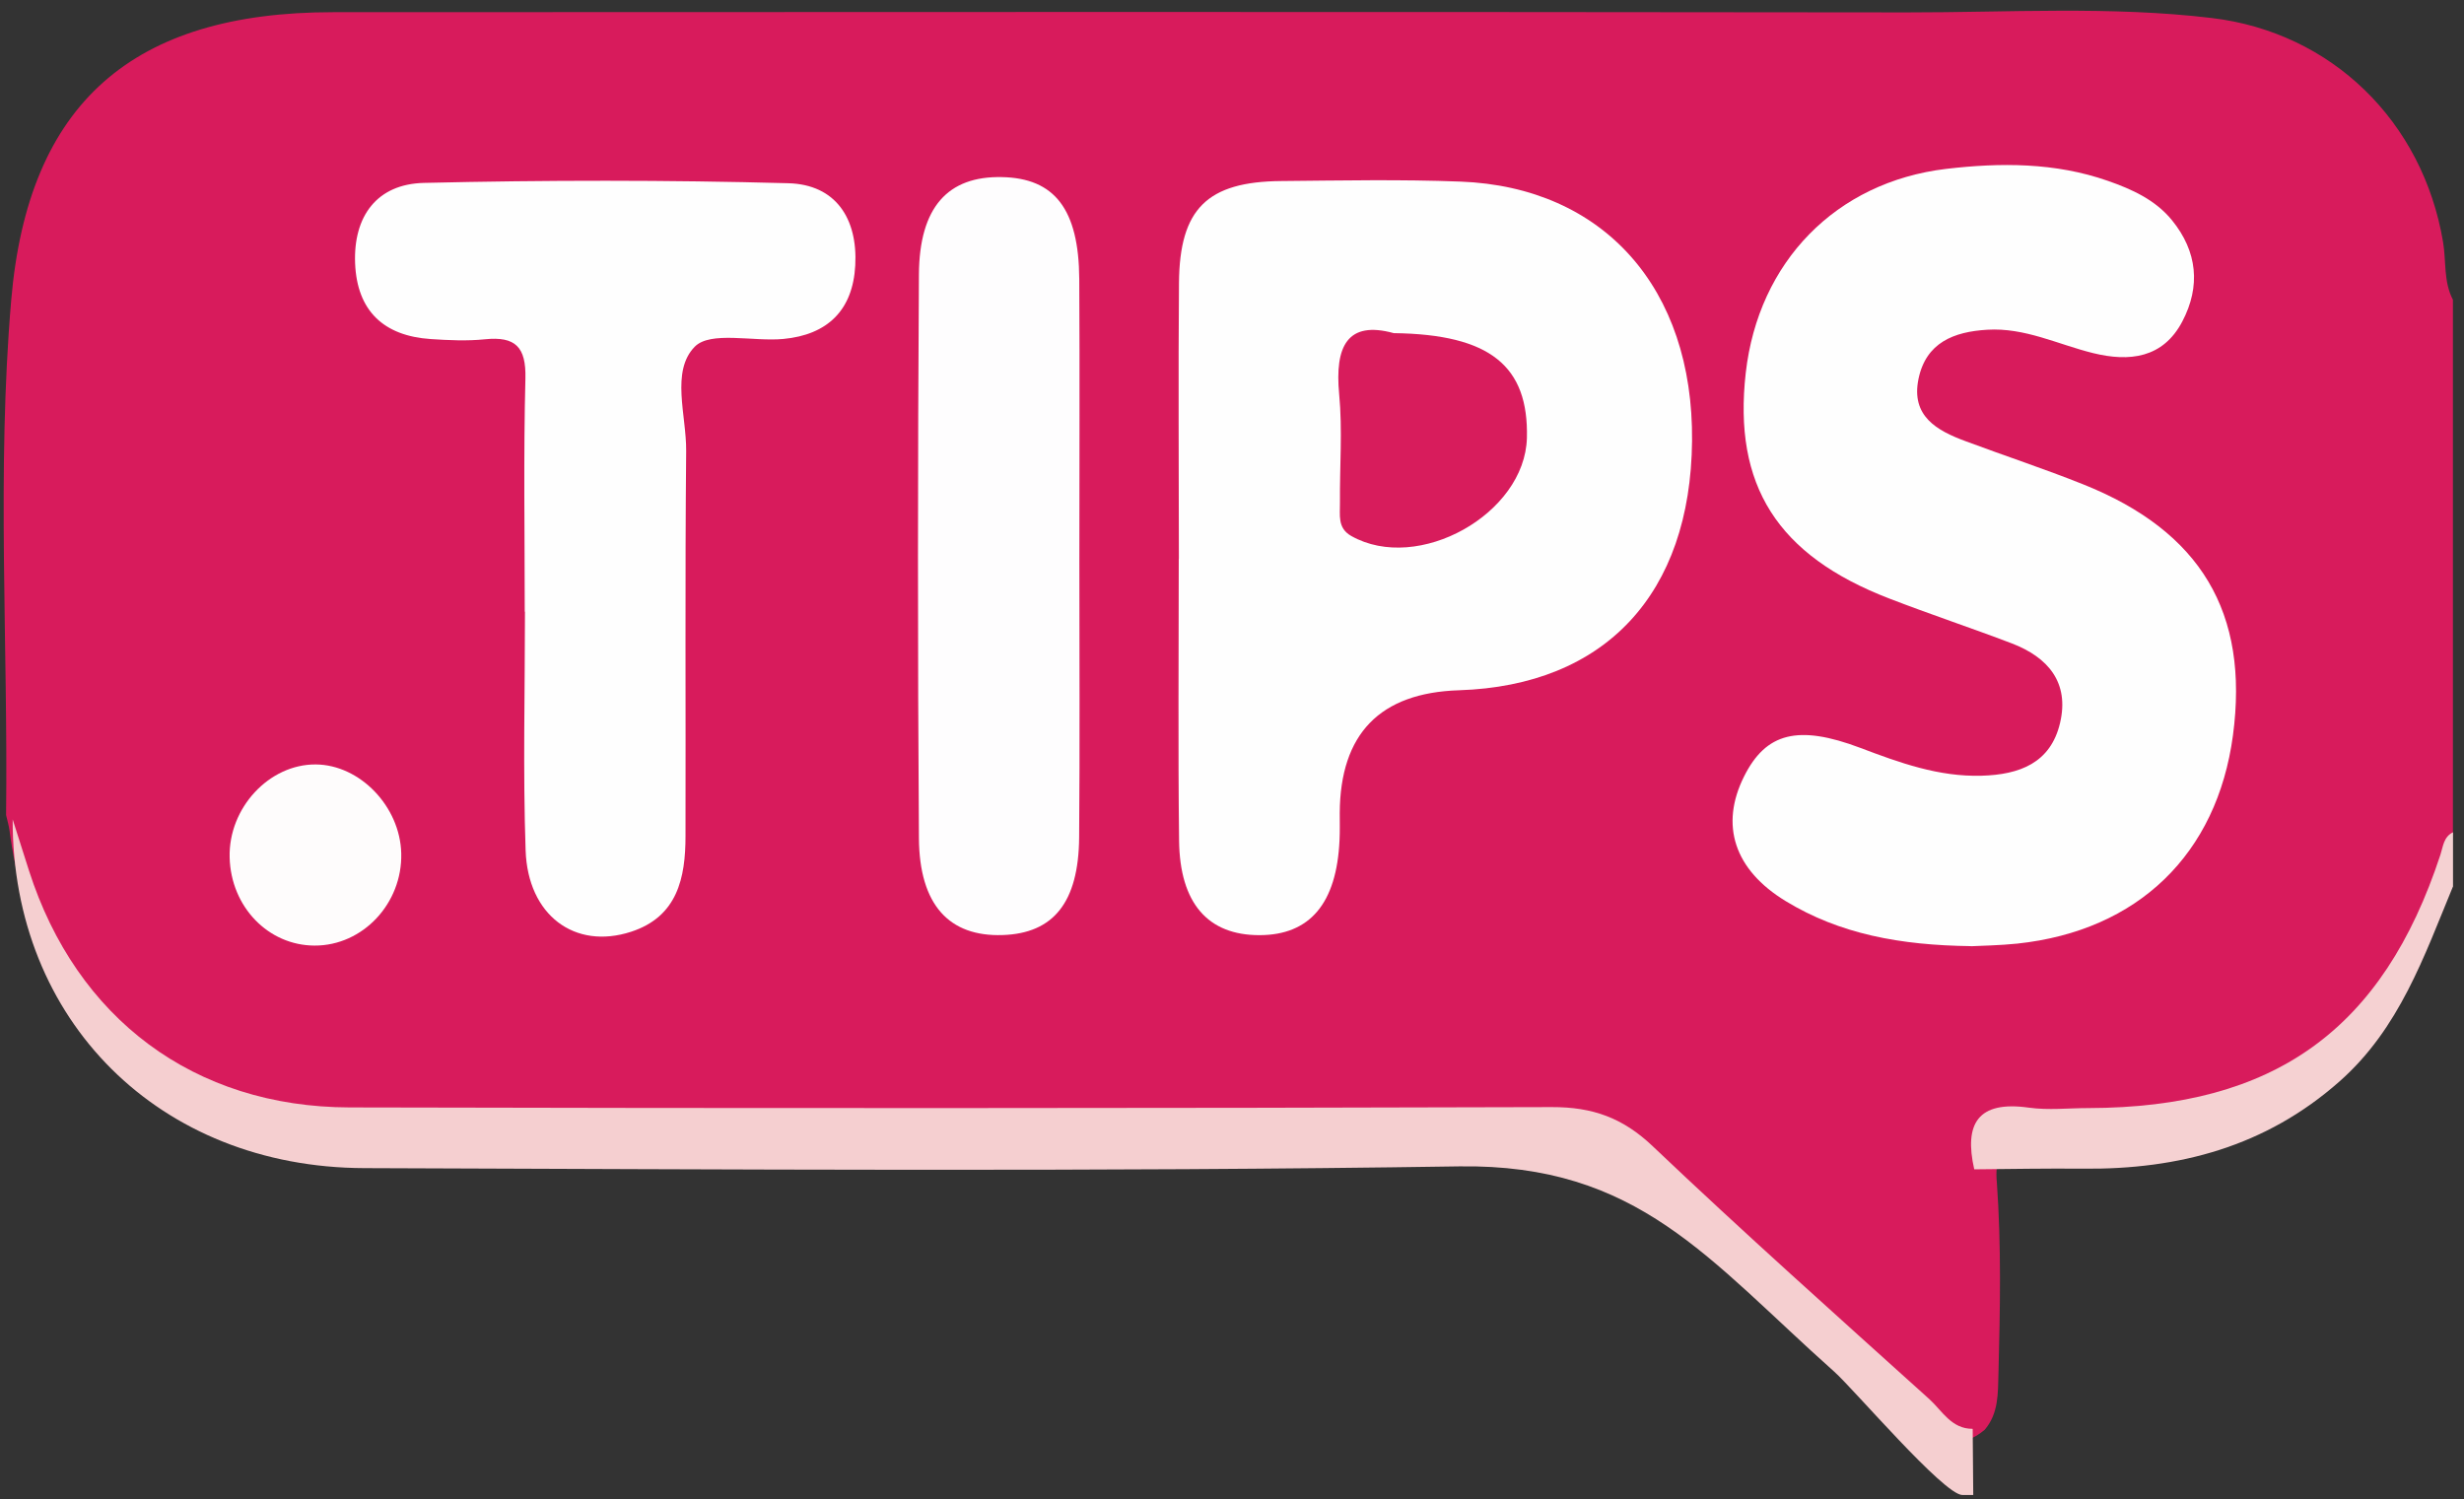 <svg width="166" height="101" viewBox="0 0 166 101" fill="none" xmlns="http://www.w3.org/2000/svg">
<rect x="0" y="0" width="166" height="101" fill="#333333" stroke="none"/>
<g clip-path="url(#clip0_213_770)">
<path d="M165.253 20.208V56.074C164.264 63.449 160.771 69.237 154.4 73.268C151.646 75.011 148.723 75.993 145.474 76.081C143.038 76.148 140.594 76.037 138.158 76.177C136.01 76.303 134.267 76.945 134.526 79.632C134.836 83.944 134.747 88.255 134.636 92.567C134.599 93.866 134.651 95.225 133.714 96.325C132.156 97.661 130.849 97.07 129.535 95.86C123.776 90.581 117.877 85.45 112.289 79.994C109.402 77.181 106.309 76.089 102.44 76.103C86.899 76.148 71.358 76.126 55.818 76.126C45.046 76.126 34.282 76.155 23.511 76.118C11.137 76.074 2.233 68.226 0.646 55.993C0.602 55.631 0.491 55.276 0.41 54.915C0.55 43.339 -0.233 31.74 0.757 20.201C1.901 6.919 8.966 0.821 22.433 0.821C57.781 0.806 93.13 0.791 128.479 0.836C135.316 0.843 142.174 0.4 148.996 1.212C157.087 2.172 163.215 8.174 164.588 16.295C164.81 17.602 164.611 18.983 165.26 20.208H165.253Z" fill="#D81B5C"/>
<path d="M132.901 96.281C132.916 97.764 132.931 99.241 132.938 100.725H132.207C130.96 100.725 124.884 93.579 123.569 92.412C115.101 84.874 110.376 78.407 98.306 78.584C73.721 78.96 49.129 78.783 24.544 78.702C10.723 78.658 0.823 68.743 0.853 55.203C1.222 56.354 1.583 57.506 1.953 58.658C5.149 68.625 13.079 74.59 23.555 74.612C50.554 74.678 77.545 74.671 104.544 74.59C107.298 74.582 109.335 75.313 111.351 77.233C117.449 83.028 123.732 88.632 129.978 94.265C130.842 95.048 131.462 96.273 132.894 96.266L132.901 96.281Z" fill="#F5CFD0"/>
<path d="M165.253 59.736C163.304 64.453 161.643 69.304 157.612 72.862C152.65 77.248 146.796 78.805 140.343 78.739C137.899 78.717 135.448 78.761 133.005 78.783C132.311 75.719 133.234 74.14 136.681 74.627C137.995 74.811 139.361 74.656 140.705 74.656C153.241 74.627 160.535 69.378 164.411 57.587C164.596 57.019 164.625 56.384 165.26 56.074V59.736H165.253Z" fill="#F5D1D2"/>
<path d="M132.776 63.745C128.014 63.685 123.946 62.932 120.299 60.71C116.822 58.591 115.869 55.579 117.493 52.323C118.97 49.355 121.148 48.809 125.334 50.389C127.97 51.386 130.598 52.346 133.499 52.264C136.061 52.191 138.15 51.408 138.785 48.713C139.428 45.989 137.981 44.283 135.53 43.346C132.798 42.305 130.015 41.382 127.283 40.326C119.73 37.417 116.755 32.693 117.612 25.118C118.461 17.654 123.673 12.264 131.115 11.378C134.769 10.95 138.453 10.943 142.004 12.183C143.629 12.752 145.201 13.46 146.323 14.834C148.043 16.945 148.265 19.293 147.025 21.655C145.725 24.136 143.459 24.394 141.008 23.789C138.645 23.206 136.416 22.061 133.883 22.216C131.624 22.349 129.749 23.087 129.247 25.539C128.737 28.034 130.48 29.009 132.421 29.725C135.05 30.707 137.722 31.585 140.328 32.626C148.272 35.793 151.535 41.286 150.435 49.54C149.365 57.55 144.035 62.711 135.906 63.575C134.695 63.7 133.462 63.715 132.783 63.752L132.776 63.745Z" fill="#FEFEFE"/>
<path d="M79.421 37.669C79.421 31.46 79.376 25.258 79.428 19.049C79.472 14.073 81.325 12.242 86.309 12.198C90.34 12.161 94.371 12.08 98.394 12.235C108.044 12.604 114.09 19.433 113.994 29.703C113.898 40.016 108.14 46.188 98.291 46.506C92.966 46.678 90.288 49.437 90.258 54.782C90.258 55.387 90.273 56 90.244 56.605C90.052 60.873 88.243 63.006 84.839 63.006C81.392 63.006 79.487 60.873 79.435 56.65C79.361 50.323 79.413 43.996 79.413 37.669H79.421Z" fill="#FEFEFE"/>
<path d="M35.352 41.205C35.352 35.971 35.264 30.729 35.397 25.494C35.448 23.375 34.725 22.652 32.672 22.859C31.462 22.984 30.229 22.925 29.011 22.844C25.851 22.63 24.057 20.947 23.924 17.75C23.798 14.568 25.393 12.397 28.56 12.323C36.74 12.131 44.935 12.124 53.115 12.345C56.305 12.434 57.789 14.723 57.619 17.883C57.456 20.902 55.751 22.556 52.776 22.837C50.731 23.029 47.859 22.283 46.803 23.361C45.179 25.022 46.249 27.982 46.227 30.382C46.146 39.027 46.205 47.68 46.183 56.325C46.183 59.145 45.644 61.759 42.514 62.777C38.726 64.01 35.559 61.67 35.411 57.292C35.227 51.94 35.367 46.572 35.367 41.212C35.36 41.212 35.352 41.212 35.345 41.212L35.352 41.205Z" fill="#FEFEFE"/>
<path d="M72.717 37.794C72.717 44.003 72.754 50.212 72.702 56.421C72.665 60.806 70.967 62.888 67.541 62.999C63.953 63.117 61.938 60.976 61.908 56.472C61.82 43.811 61.827 31.149 61.908 18.488C61.938 13.948 63.865 11.858 67.49 11.932C71.048 11.998 72.68 14.095 72.71 18.798C72.746 25.133 72.717 31.46 72.717 37.794Z" fill="#FEFDFE"/>
<path d="M27.032 57.499C27.113 60.873 24.433 63.722 21.192 63.708C18.069 63.7 15.559 61.094 15.471 57.779C15.382 54.442 18.128 51.482 21.273 51.504C24.249 51.526 26.958 54.339 27.032 57.499Z" fill="#FEFCFC"/>
<path d="M93.898 22.445C100.41 22.526 102.986 24.675 102.868 29.503C102.735 34.634 95.537 38.651 91.034 36.111C90.081 35.572 90.288 34.678 90.273 33.859C90.251 31.43 90.45 28.979 90.221 26.572C89.911 23.316 90.782 21.589 93.898 22.445Z" fill="#D81C5C"/>
</g>
<defs>
<clipPath id="clip0_213_770">
<rect width="165.006" height="100" fill="white" transform="translate(0.247 0.725)"/>
</clipPath>
</defs>
</svg>
